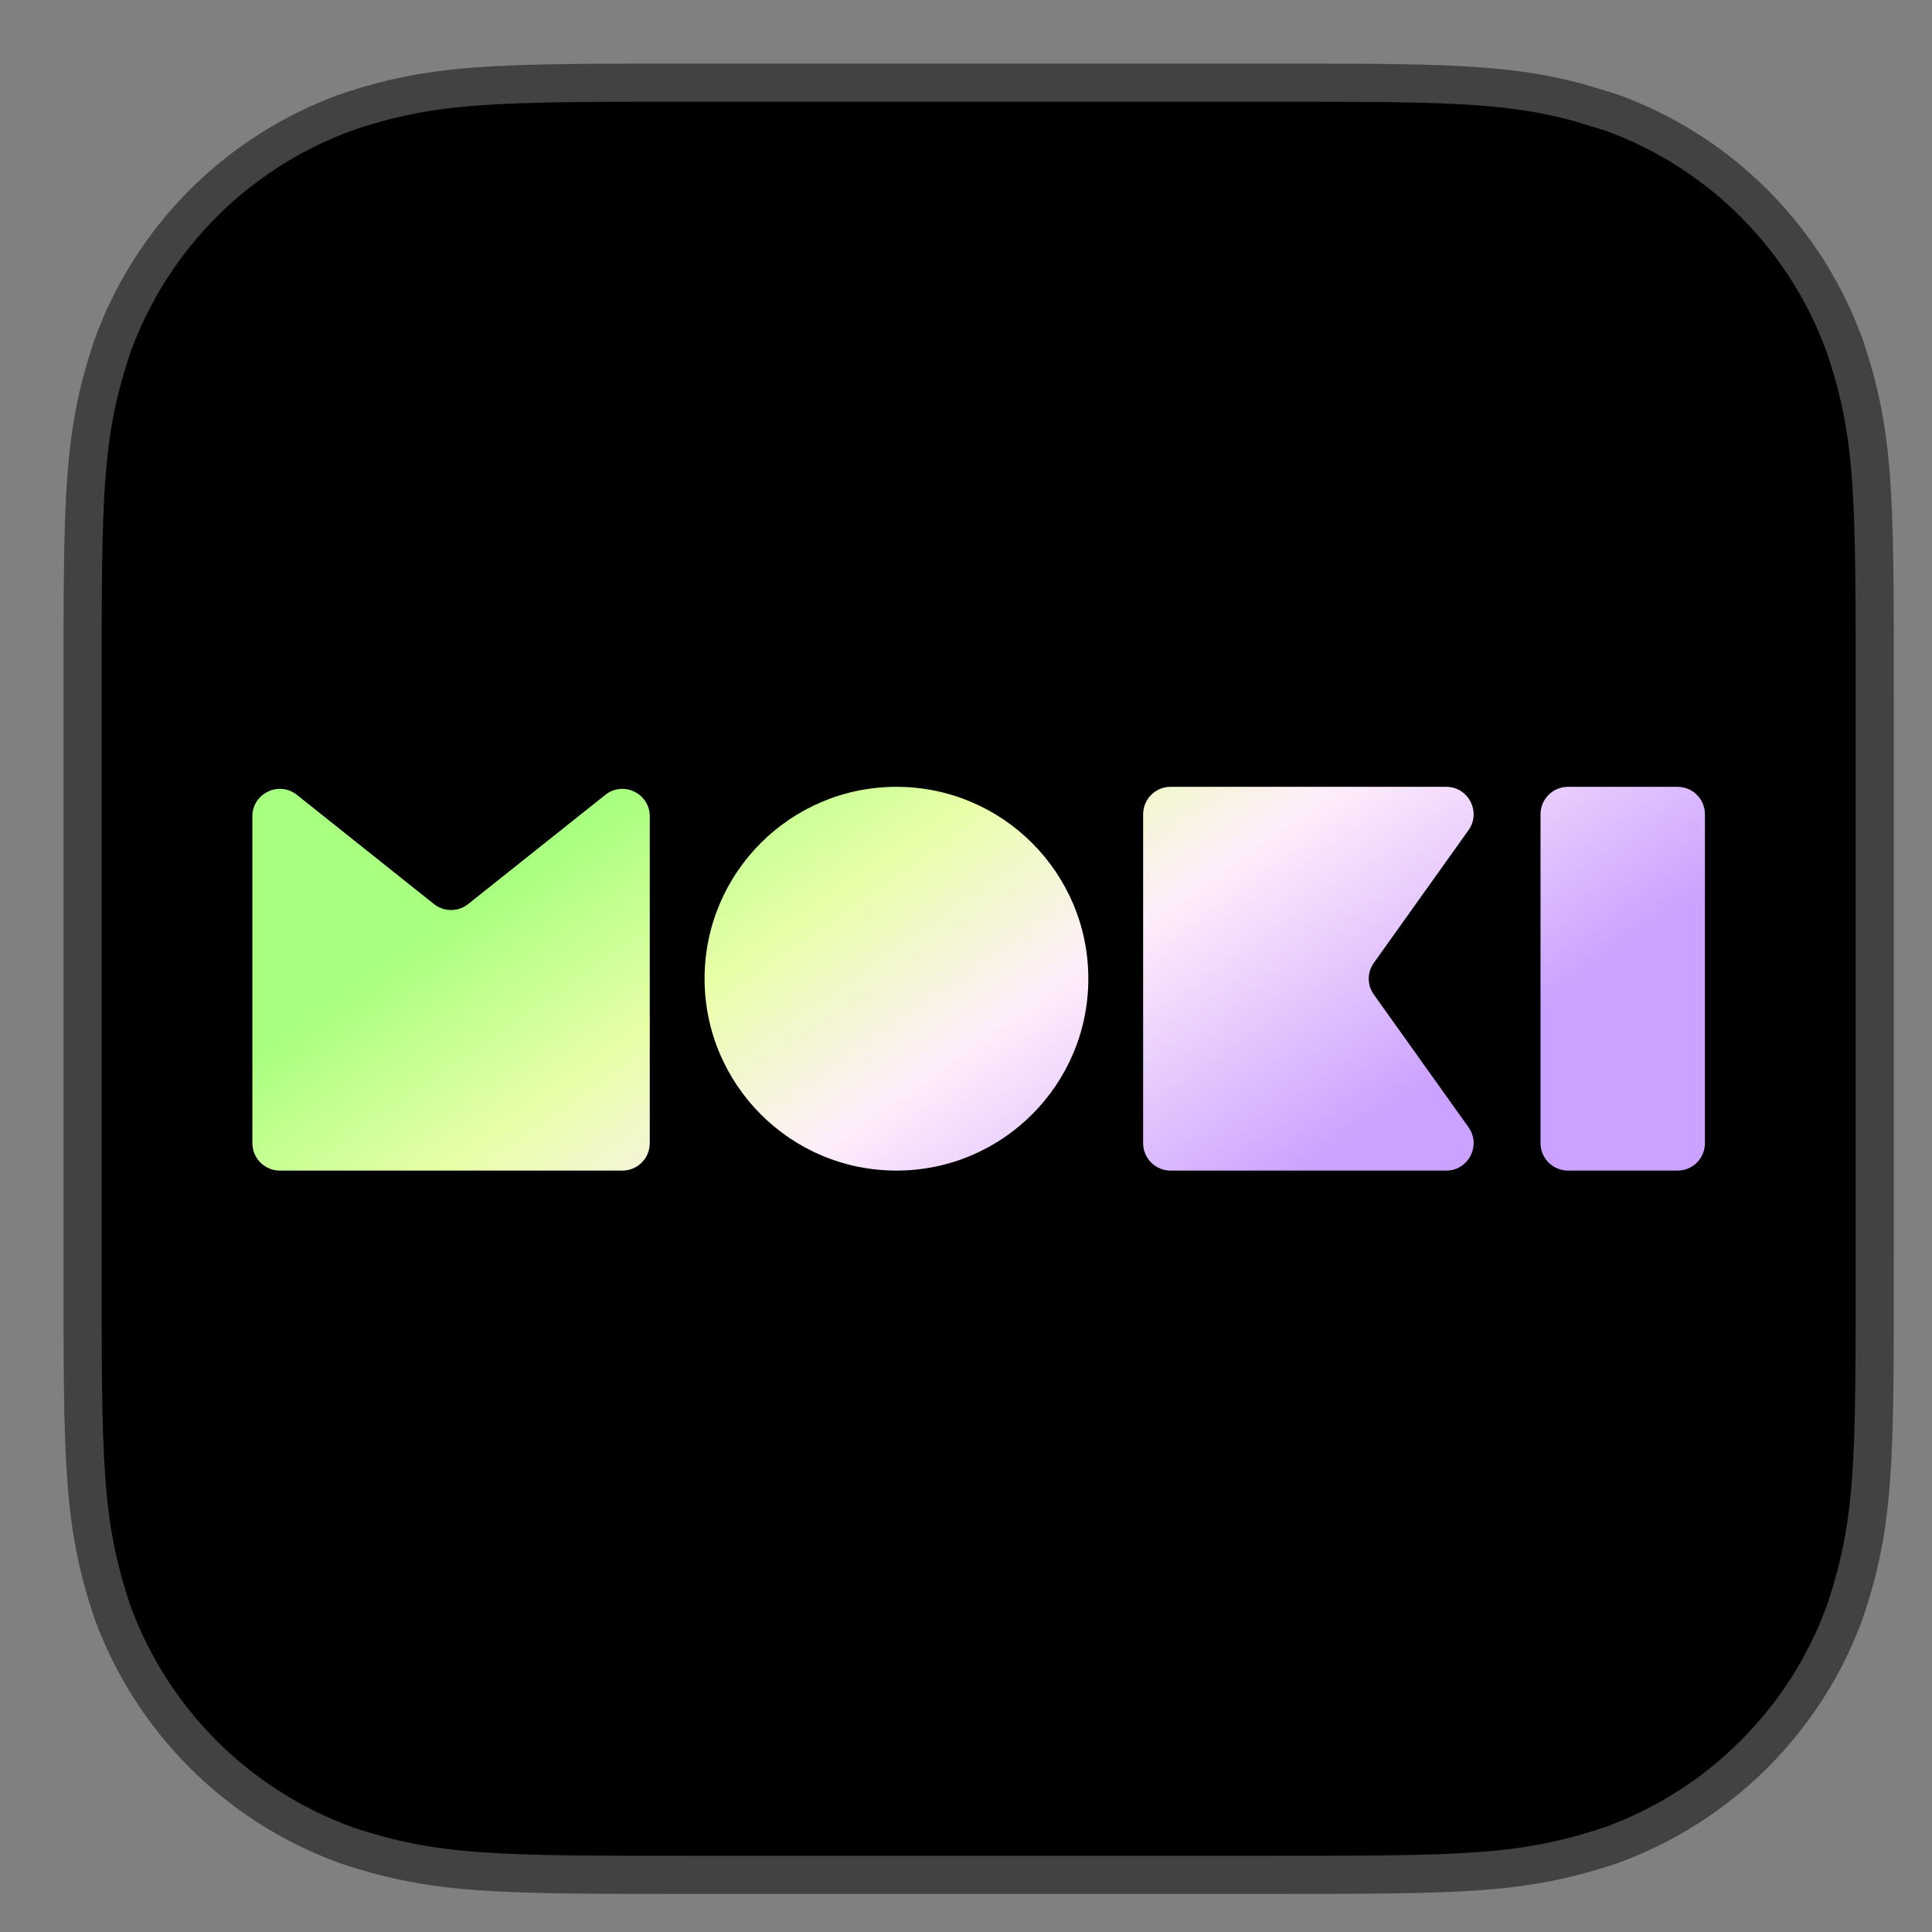 <?xml version="1.0" encoding="utf-8"?>
<svg xmlns="http://www.w3.org/2000/svg" fill="none" height="100%" overflow="visible" preserveAspectRatio="none" style="display: block;" viewBox="0 0 19 19" width="100%">
<rect x="0" y="0" width="19" height="19" fill="#808080" stroke="none"/>
<g id="MOKI-Appicon">
<path d="M12.412 0.813C14.133 0.813 14.799 0.81 15.531 1.01L15.852 1.108L15.857 1.11C16.381 1.302 16.856 1.605 17.25 1.999C17.595 2.344 17.87 2.751 18.061 3.197L18.139 3.392L18.14 3.396H18.14C18.439 4.28 18.437 4.87 18.437 6.837V12.413C18.437 14.381 18.44 14.969 18.142 15.855L18.14 15.86C17.949 16.383 17.645 16.857 17.251 17.251C16.857 17.645 16.382 17.949 15.859 18.141L15.854 18.143C14.969 18.44 14.381 18.438 12.414 18.438H6.835C4.868 18.438 4.28 18.44 3.394 18.143L3.39 18.141C2.866 17.949 2.391 17.645 1.997 17.251C1.603 16.857 1.3 16.382 1.108 15.86L1.106 15.855C0.81 14.969 0.812 14.381 0.812 12.413V6.837C0.812 4.87 0.81 4.282 1.108 3.397L1.11 3.392C1.302 2.868 1.605 2.393 1.999 1.999C2.393 1.605 2.868 1.302 3.392 1.11L3.395 1.108C4.276 0.81 4.868 0.813 6.835 0.813H12.412Z" fill="black" id="Vector" stroke="#424242" stroke-width="0.375"/>
<path d="M5.953 7.817C6.129 7.677 6.39 7.802 6.39 8.027V11.242C6.39 11.391 6.27 11.512 6.121 11.512H2.752C2.603 11.512 2.482 11.391 2.482 11.242V8.027C2.483 7.802 2.743 7.677 2.92 7.817L4.268 8.891C4.367 8.969 4.506 8.969 4.604 8.891L5.953 7.817ZM8.816 7.738C9.858 7.738 10.703 8.583 10.703 9.625C10.703 10.667 9.858 11.512 8.816 11.512C7.774 11.512 6.93 10.667 6.929 9.625C6.929 8.583 7.774 7.738 8.816 7.738ZM14.223 7.738C14.441 7.738 14.569 7.986 14.442 8.164L13.511 9.469C13.444 9.562 13.444 9.688 13.511 9.781L14.442 11.086C14.569 11.264 14.441 11.512 14.223 11.512H11.511C11.363 11.512 11.242 11.391 11.242 11.242V8.008C11.242 7.859 11.363 7.738 11.511 7.738H14.223ZM16.498 7.738C16.647 7.738 16.767 7.859 16.767 8.008V11.242C16.767 11.391 16.647 11.512 16.498 11.512H15.42C15.271 11.512 15.15 11.391 15.15 11.242V8.008C15.15 7.859 15.271 7.738 15.42 7.738H16.498Z" fill="url(#paint0_linear_0_1314)" id="Union"/>
</g>
<defs>
<linearGradient gradientUnits="userSpaceOnUse" id="paint0_linear_0_1314" x1="6.816" x2="12.4" y1="5.601" y2="13.615">
<stop offset="0.15" stop-color="#A9FF80"/>
<stop offset="0.353" stop-color="#E8FFA8"/>
<stop offset="0.549" stop-color="#FFEEFB"/>
<stop offset="0.85" stop-color="#CBA2FF"/>
</linearGradient>
</defs>
</svg>